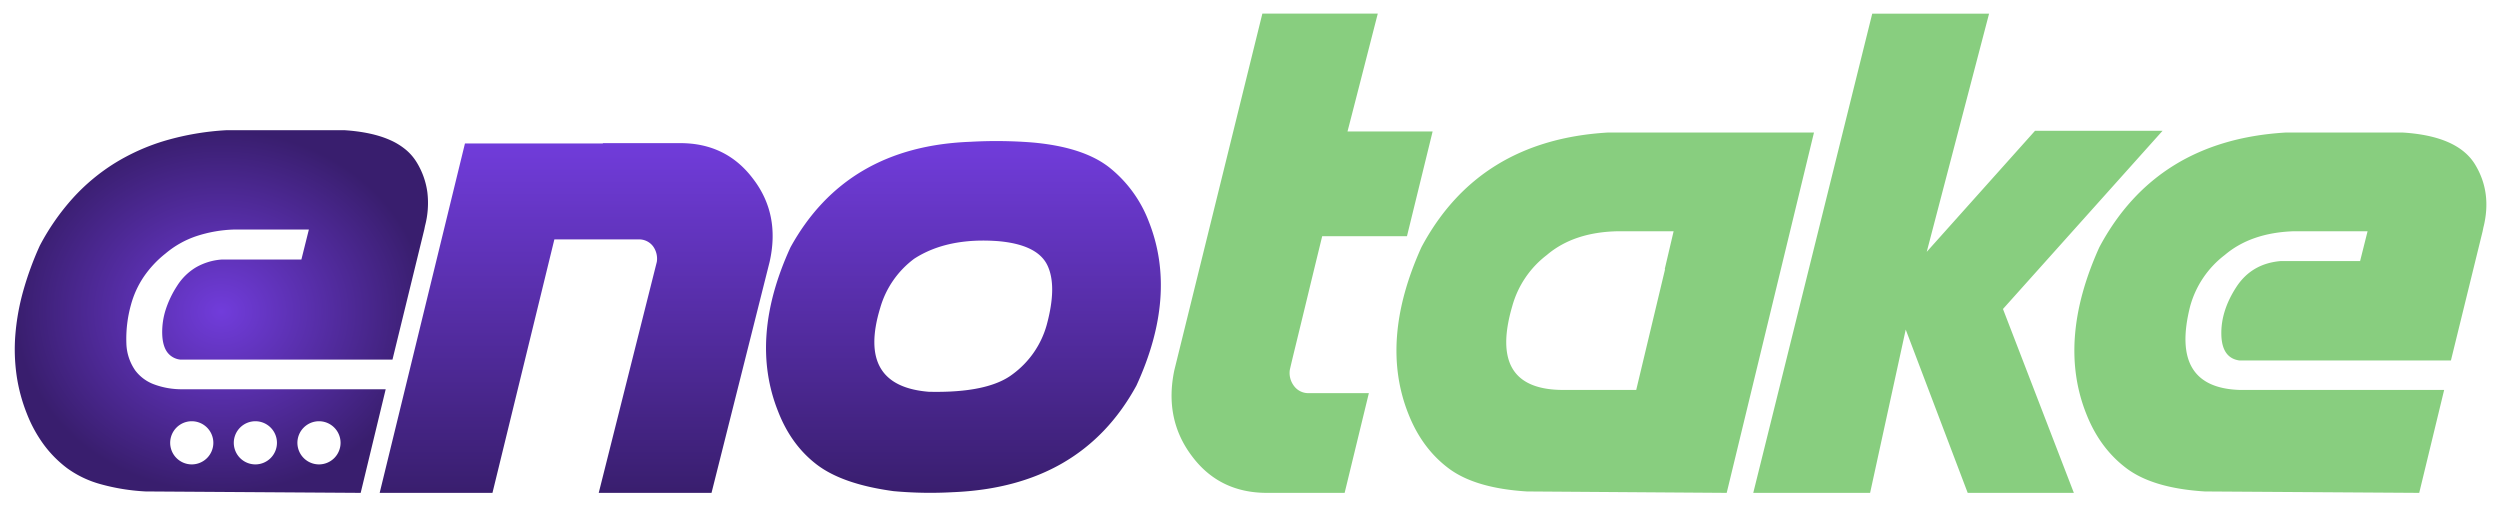 <svg xmlns="http://www.w3.org/2000/svg" xmlns:xlink="http://www.w3.org/1999/xlink" width="1100.399" height="223.44" viewBox="0 0 1100.399 223.44">
  <defs>
    <radialGradient id="radial-gradient" cx="0.5" cy="0.5" r="0.5" gradientUnits="objectBoundingBox">
      <stop offset="0" stop-color="#713cdb"/>
      <stop offset="1" stop-color="#391e6e"/>
    </radialGradient>
    <filter id="Path_92" x="0" y="50.807" width="194.901" height="172.633" filterUnits="userSpaceOnUse">
      <feOffset dy="4" input="SourceAlpha"/>
      <feGaussianBlur stdDeviation="2" result="blur"/>
      <feFlood flood-color="#3c1f73" flood-opacity="0.4"/>
      <feComposite operator="in" in2="blur"/>
      <feComposite in="SourceGraphic"/>
    </filter>
    <linearGradient id="linear-gradient" x1="0.5" y1="0" x2="0.5" y2="1" xlink:href="#radial-gradient"/>
    <filter id="Path_93" x="161.104" y="56.076" width="355.851" height="166.861" filterUnits="userSpaceOnUse">
      <feOffset dy="4" input="SourceAlpha"/>
      <feGaussianBlur stdDeviation="2" result="blur-2"/>
      <feFlood flood-color="#6234bf" flood-opacity="0.4"/>
      <feComposite operator="in" in2="blur-2"/>
      <feComposite in="SourceGraphic"/>
    </filter>
    <filter id="Path_94" x="509.673" y="0" width="590.726" height="222.938" filterUnits="userSpaceOnUse">
      <feOffset dy="4" input="SourceAlpha"/>
      <feGaussianBlur stdDeviation="2" result="blur-3"/>
      <feFlood flood-color="#88ce7f" flood-opacity="0.4"/>
      <feComposite operator="in" in2="blur-3"/>
      <feComposite in="SourceGraphic"/>
    </filter>
  </defs>
  <g id="logo" transform="translate(-793.495 335.912)">
    <g transform="matrix(1, 0, 0, 1, 793.5, -335.91)" filter="url(#Path_92)">
      <path id="Path_92-2" data-name="Path 92" d="M435.151-171.37,340.474-172a91.149,91.149,0,0,1-20.033-3.264,45.518,45.518,0,0,1-14.489-6.959A50.673,50.673,0,0,1,295.671-192.6a59.549,59.549,0,0,1-7.411-13.525,74.317,74.317,0,0,1-4.542-16.838,81.225,81.225,0,0,1-.57-17.958,101.8,101.8,0,0,1,3.4-19.079,138.921,138.921,0,0,1,7.372-20.2,102.528,102.528,0,0,1,14.567-20.927,86.989,86.989,0,0,1,18.539-15.442,92.3,92.3,0,0,1,22.51-9.957A119.671,119.671,0,0,1,376.017-331h52.056c7.983.522,14.7,1.97,19.954,4.305a29.41,29.41,0,0,1,6.9,4.2,22.508,22.508,0,0,1,4.841,5.569,33.839,33.839,0,0,1,4.738,13.27,39.413,39.413,0,0,1-1.042,14.8l-.314,1.572-14,57.247H355.729a8.168,8.168,0,0,1-5.838-3.421c-1.317-1.9-2.025-4.616-2.1-8.06a32.47,32.47,0,0,1,1.513-10.419,43.669,43.669,0,0,1,5.013-10.5,25.058,25.058,0,0,1,8.3-8.178,26.529,26.529,0,0,1,11.363-3.46h35.071l3.3-13.211H379.791a58.3,58.3,0,0,0-17.063,2.949,41.526,41.526,0,0,0-13.447,7.588,46.451,46.451,0,0,0-9.633,10.3,41.393,41.393,0,0,0-5.622,12.346,55.786,55.786,0,0,0-2,17.072,21.879,21.879,0,0,0,3.96,11.861,18.333,18.333,0,0,0,7.818,5.888,34.548,34.548,0,0,0,11.928,2.3H446.16L435.151-171.37ZM416.8-202.9a9.511,9.511,0,0,0-9.5,9.5,9.511,9.511,0,0,0,9.5,9.5,9.511,9.511,0,0,0,9.5-9.5A9.51,9.51,0,0,0,416.8-202.9Zm-28,0a9.511,9.511,0,0,0-9.5,9.5,9.511,9.511,0,0,0,9.5,9.5,9.511,9.511,0,0,0,9.5-9.5A9.51,9.51,0,0,0,388.8-202.9Zm-28,0a9.51,9.51,0,0,0-9.5,9.5,9.511,9.511,0,0,0,9.5,9.5,9.511,9.511,0,0,0,9.5-9.5A9.511,9.511,0,0,0,360.8-202.9Z" transform="translate(-276.4 384.31)" stroke="rgba(0,0,0,0)" stroke-width="1" fill="url(#radial-gradient)"/>
    </g>
    <g transform="matrix(1, 0, 0, 1, 793.5, -335.91)" filter="url(#Path_93)">
      <path id="Path_93-2" data-name="Path 93" d="M160.449-101.719,134.868,0H85.22L110.8-101.719a9.272,9.272,0,0,0-1.665-6.812,7.646,7.646,0,0,0-6.509-3.027H65.693L38.447,0H-11.2L26.338-153.789h60.7v-.151h34.058q20.283,0,32.09,15.742Q165.142-122.607,160.449-101.719ZM215.026-.757A176.692,176.692,0,0,0,241.061-.3q56.46-2.271,80.83-46.924,18.315-39.81,5.449-72.2a55.7,55.7,0,0,0-17.407-23.84q-11.5-9.006-33.906-10.974a202.9,202.9,0,0,0-27.095-.3q-54.795,1.968-79.316,46.47-18.315,39.961-5.449,72.2,5.752,14.834,17.1,23.462T215.026-.757ZM267.4-52.222Q256.5-43.9,230.466-44.5q-31.787-2.573-21.343-36.934a41.024,41.024,0,0,1,14.985-21.646q14.531-9.385,36.934-7.72,17.256,1.514,21.646,10.6t-.3,26.338A40.274,40.274,0,0,1,267.4-52.222Z" transform="translate(178.31 212.94)" fill="url(#linear-gradient)"/>
    </g>
    <g transform="matrix(1, 0, 0, 1, 793.5, -335.91)" filter="url(#Path_94)">
      <path id="Path_94-2" data-name="Path 94" d="M8.937-16.25Q21.01,0,42.02,0H76.2L86.863-43.906H60.522a7.768,7.768,0,0,1-6.585-3.125,9.412,9.412,0,0,1-1.882-7.031q.47-2.187,2.665-11.172t4.861-20q2.665-11.016,4.7-19.375l2.038-8.359h37.316l11.289-46.094H77.455q.47-1.719,6.9-26.8l6.428-25.078h-50.8L1.254-54.062Q-3.293-32.5,8.937-16.25ZM244.369,0l38.414-158.594H191.844Q135.086-155.156,110-108.125q-18.658,41.25-5.645,73.594,5.958,15,17.639,23.75T156.409-.625ZM204.544-45.312H171.618q-32.3-.469-21.637-36.875a42.532,42.532,0,0,1,15.209-22.5q11.916-10.156,31.515-10.469h24.3l-3.92,16.719h.157ZM307.488,0l15.679-71.875L350.449,0h46.724l-31.2-80.937,70.243-78.437H380.082l-47.665,53.281,27.439-104.844H308.428L256.06,0Zm241.7,0,10.975-45.312H470.012q-30.731-1.094-21.637-36.875a42.532,42.532,0,0,1,15.209-22.5q11.6-9.844,30.418-10.469h32.456l-3.293,13.125H488.2q-12.857,1.094-19.6,11.563t-6.507,20.781q.235,10.313,7.918,11.406h93.134L577.1-115.156l.314-1.562q3.92-15.469-3.685-27.891t-31.594-13.984h-51.9q-56.759,3.438-81.845,50.469-18.658,41.25-5.644,73.594,5.958,15,17.639,23.75T454.8-.625Z" transform="translate(515.65 212.94)" fill="#88ce7f"/>
    </g>
  </g>
</svg>
